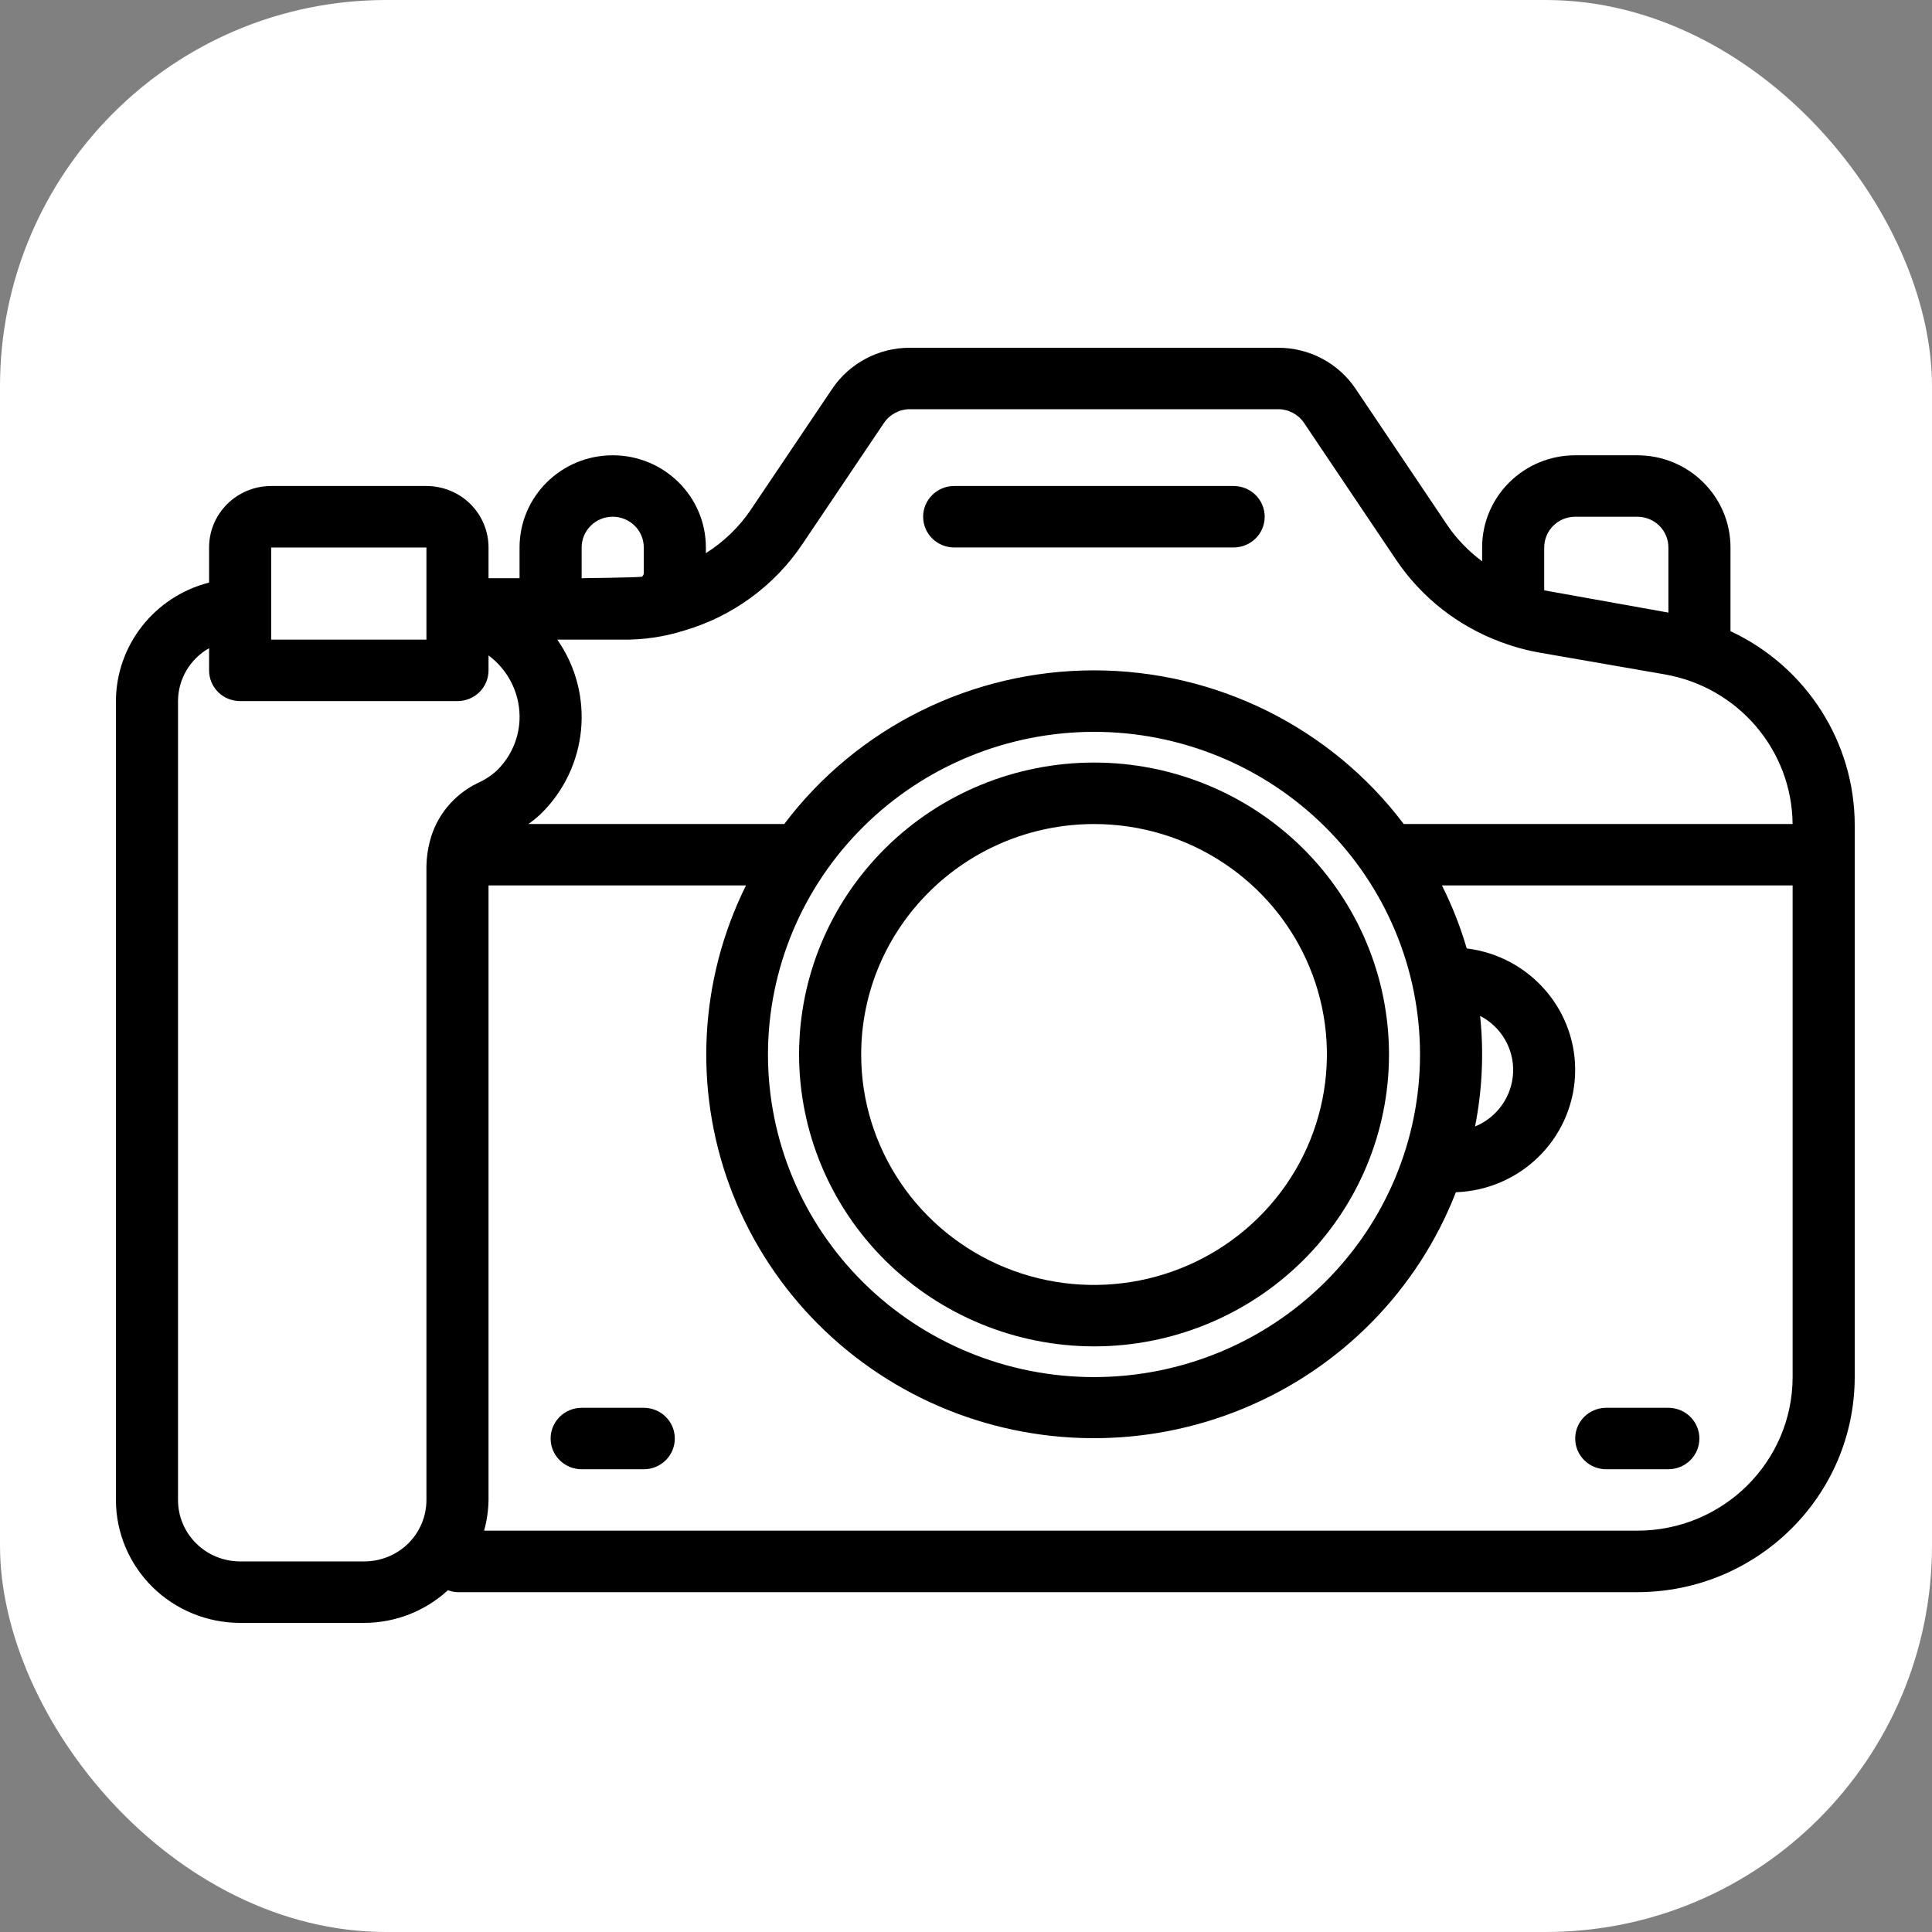 <?xml version="1.0" encoding="UTF-8"?> <svg xmlns="http://www.w3.org/2000/svg" width="50" height="50" viewBox="0 0 50 50" fill="none"><rect x="0" y="0" width="50" height="50" fill="#808080" stroke="none"/><rect width="50" height="50" rx="10" fill="white"></rect><path d="M44.785 16.336V14.169C44.785 12.851 43.706 11.783 42.375 11.783H40.767C39.435 11.783 38.357 12.851 38.357 14.169V14.527C38.015 14.272 37.716 13.966 37.473 13.616L35.084 10.063C34.638 9.398 33.883 8.998 33.075 9H23.547C22.74 8.998 21.986 9.398 21.538 10.062L19.427 13.197V13.199C19.122 13.646 18.728 14.025 18.268 14.316V14.169C18.268 12.851 17.189 11.783 15.857 11.783C14.525 11.783 13.446 12.851 13.446 14.169V14.964H12.643V14.169C12.643 13.747 12.474 13.342 12.173 13.043C11.871 12.745 11.461 12.578 11.036 12.578H7.018C6.13 12.578 5.411 13.29 5.411 14.169V15.077C3.996 15.439 3.006 16.699 3 18.145V38.819C3 39.662 3.34 40.471 3.942 41.068C4.545 41.664 5.362 42 6.214 42H9.429C10.232 41.998 11.004 41.696 11.592 41.155C11.672 41.185 11.755 41.201 11.839 41.205H42.375C45.481 41.201 47.996 38.712 48 35.638V21.365C48.004 19.214 46.75 17.254 44.786 16.335L44.785 16.336ZM39.964 14.169C39.964 13.729 40.323 13.373 40.767 13.373H42.375C42.587 13.373 42.792 13.457 42.943 13.606C43.094 13.755 43.178 13.958 43.178 14.169V15.854C43.178 15.854 40.022 15.29 39.964 15.278L39.964 14.169ZM20.769 14.077L22.878 10.944C23.027 10.724 23.278 10.59 23.547 10.59H33.079C33.349 10.59 33.598 10.724 33.748 10.944L36.137 14.497C36.792 15.465 37.736 16.206 38.839 16.614L38.863 16.622C39.184 16.743 39.518 16.833 39.855 16.892L43.062 17.449C44.974 17.773 46.376 19.407 46.392 21.325H36.328C34.44 18.823 31.468 17.349 28.312 17.349C25.156 17.349 22.185 18.823 20.297 21.325H13.675C13.786 21.248 13.888 21.164 13.987 21.073C15.222 19.872 15.407 17.966 14.423 16.554H16.09C16.633 16.562 17.173 16.485 17.689 16.324C18.951 15.958 20.041 15.163 20.769 14.077ZM28.312 18.94C30.55 18.94 32.696 19.819 34.279 21.385C35.862 22.951 36.75 25.075 36.75 27.289C36.75 29.504 35.862 31.627 34.279 33.194C32.696 34.76 30.55 35.639 28.312 35.639C26.074 35.639 23.929 34.76 22.346 33.194C20.762 31.627 19.875 29.504 19.875 27.289C19.877 25.075 20.767 22.954 22.35 21.389C23.931 19.823 26.074 18.942 28.312 18.94ZM38.305 26.291C38.855 26.575 39.187 27.15 39.159 27.762C39.13 28.376 38.747 28.917 38.174 29.154C38.361 28.209 38.405 27.245 38.305 26.291ZM15.053 14.169C15.053 13.729 15.413 13.373 15.857 13.373C16.301 13.373 16.661 13.729 16.661 14.169V14.827C16.661 14.864 16.645 14.9 16.614 14.926C16.44 14.948 15.053 14.964 15.053 14.964L15.053 14.169ZM7.018 14.169H11.036V16.554H7.018V14.169ZM9.429 40.409H6.214C5.326 40.409 4.607 39.698 4.607 38.819V18.144C4.609 17.578 4.915 17.057 5.411 16.775V17.349C5.411 17.56 5.495 17.763 5.646 17.912C5.796 18.061 6.001 18.144 6.214 18.144H11.839C12.053 18.144 12.257 18.061 12.408 17.912C12.559 17.763 12.643 17.56 12.643 17.349V16.962C13.145 17.335 13.443 17.92 13.447 18.542C13.449 19.071 13.234 19.58 12.85 19.949C12.699 20.085 12.529 20.194 12.342 20.275C11.735 20.576 11.289 21.124 11.124 21.774C11.07 21.983 11.04 22.196 11.036 22.41V38.819C11.036 39.24 10.867 39.646 10.566 39.944C10.264 40.242 9.854 40.409 9.429 40.409ZM42.375 39.614H12.528C12.601 39.356 12.639 39.087 12.643 38.819V22.915H19.306C18.099 25.349 17.948 28.163 18.89 30.708C19.832 33.252 21.785 35.306 24.297 36.392C26.806 37.475 29.656 37.497 32.181 36.451C34.709 35.407 36.694 33.384 37.678 30.855C39.346 30.796 40.688 29.48 40.762 27.829C40.836 26.179 39.615 24.75 37.959 24.545C37.795 23.985 37.58 23.438 37.317 22.915H46.393V35.638C46.391 37.833 44.592 39.612 42.375 39.614Z" fill="black"></path><path d="M28.314 34.844C30.338 34.844 32.279 34.048 33.712 32.631C35.144 31.214 35.947 29.293 35.947 27.29C35.947 25.286 35.144 23.365 33.712 21.948C32.279 20.531 30.338 19.735 28.314 19.735C26.289 19.735 24.348 20.53 22.916 21.948C21.483 23.365 20.68 25.286 20.68 27.29C20.682 29.291 21.487 31.212 22.918 32.629C24.35 34.044 26.291 34.842 28.314 34.844ZM28.314 21.326C30.75 21.326 32.948 22.779 33.882 25.008C34.814 27.236 34.298 29.801 32.574 31.506C30.851 33.212 28.259 33.723 26.007 32.801C23.755 31.876 22.287 29.701 22.287 27.29C22.291 23.998 24.987 21.33 28.314 21.326Z" fill="black"></path><path d="M24.694 14.168H31.926C32.37 14.168 32.73 13.813 32.73 13.373C32.73 12.934 32.37 12.578 31.926 12.578H24.694C24.25 12.578 23.891 12.934 23.891 13.373C23.891 13.813 24.25 14.168 24.694 14.168Z" fill="black"></path><path d="M16.661 36.434H15.054C14.61 36.434 14.25 36.789 14.25 37.229C14.25 37.668 14.61 38.024 15.054 38.024H16.661C17.105 38.024 17.464 37.668 17.464 37.229C17.464 36.789 17.105 36.434 16.661 36.434Z" fill="black"></path><path d="M43.176 36.434H41.569C41.125 36.434 40.766 36.789 40.766 37.229C40.766 37.668 41.125 38.024 41.569 38.024H43.176C43.62 38.024 43.98 37.668 43.98 37.229C43.98 36.789 43.62 36.434 43.176 36.434Z" fill="black"></path></svg> 